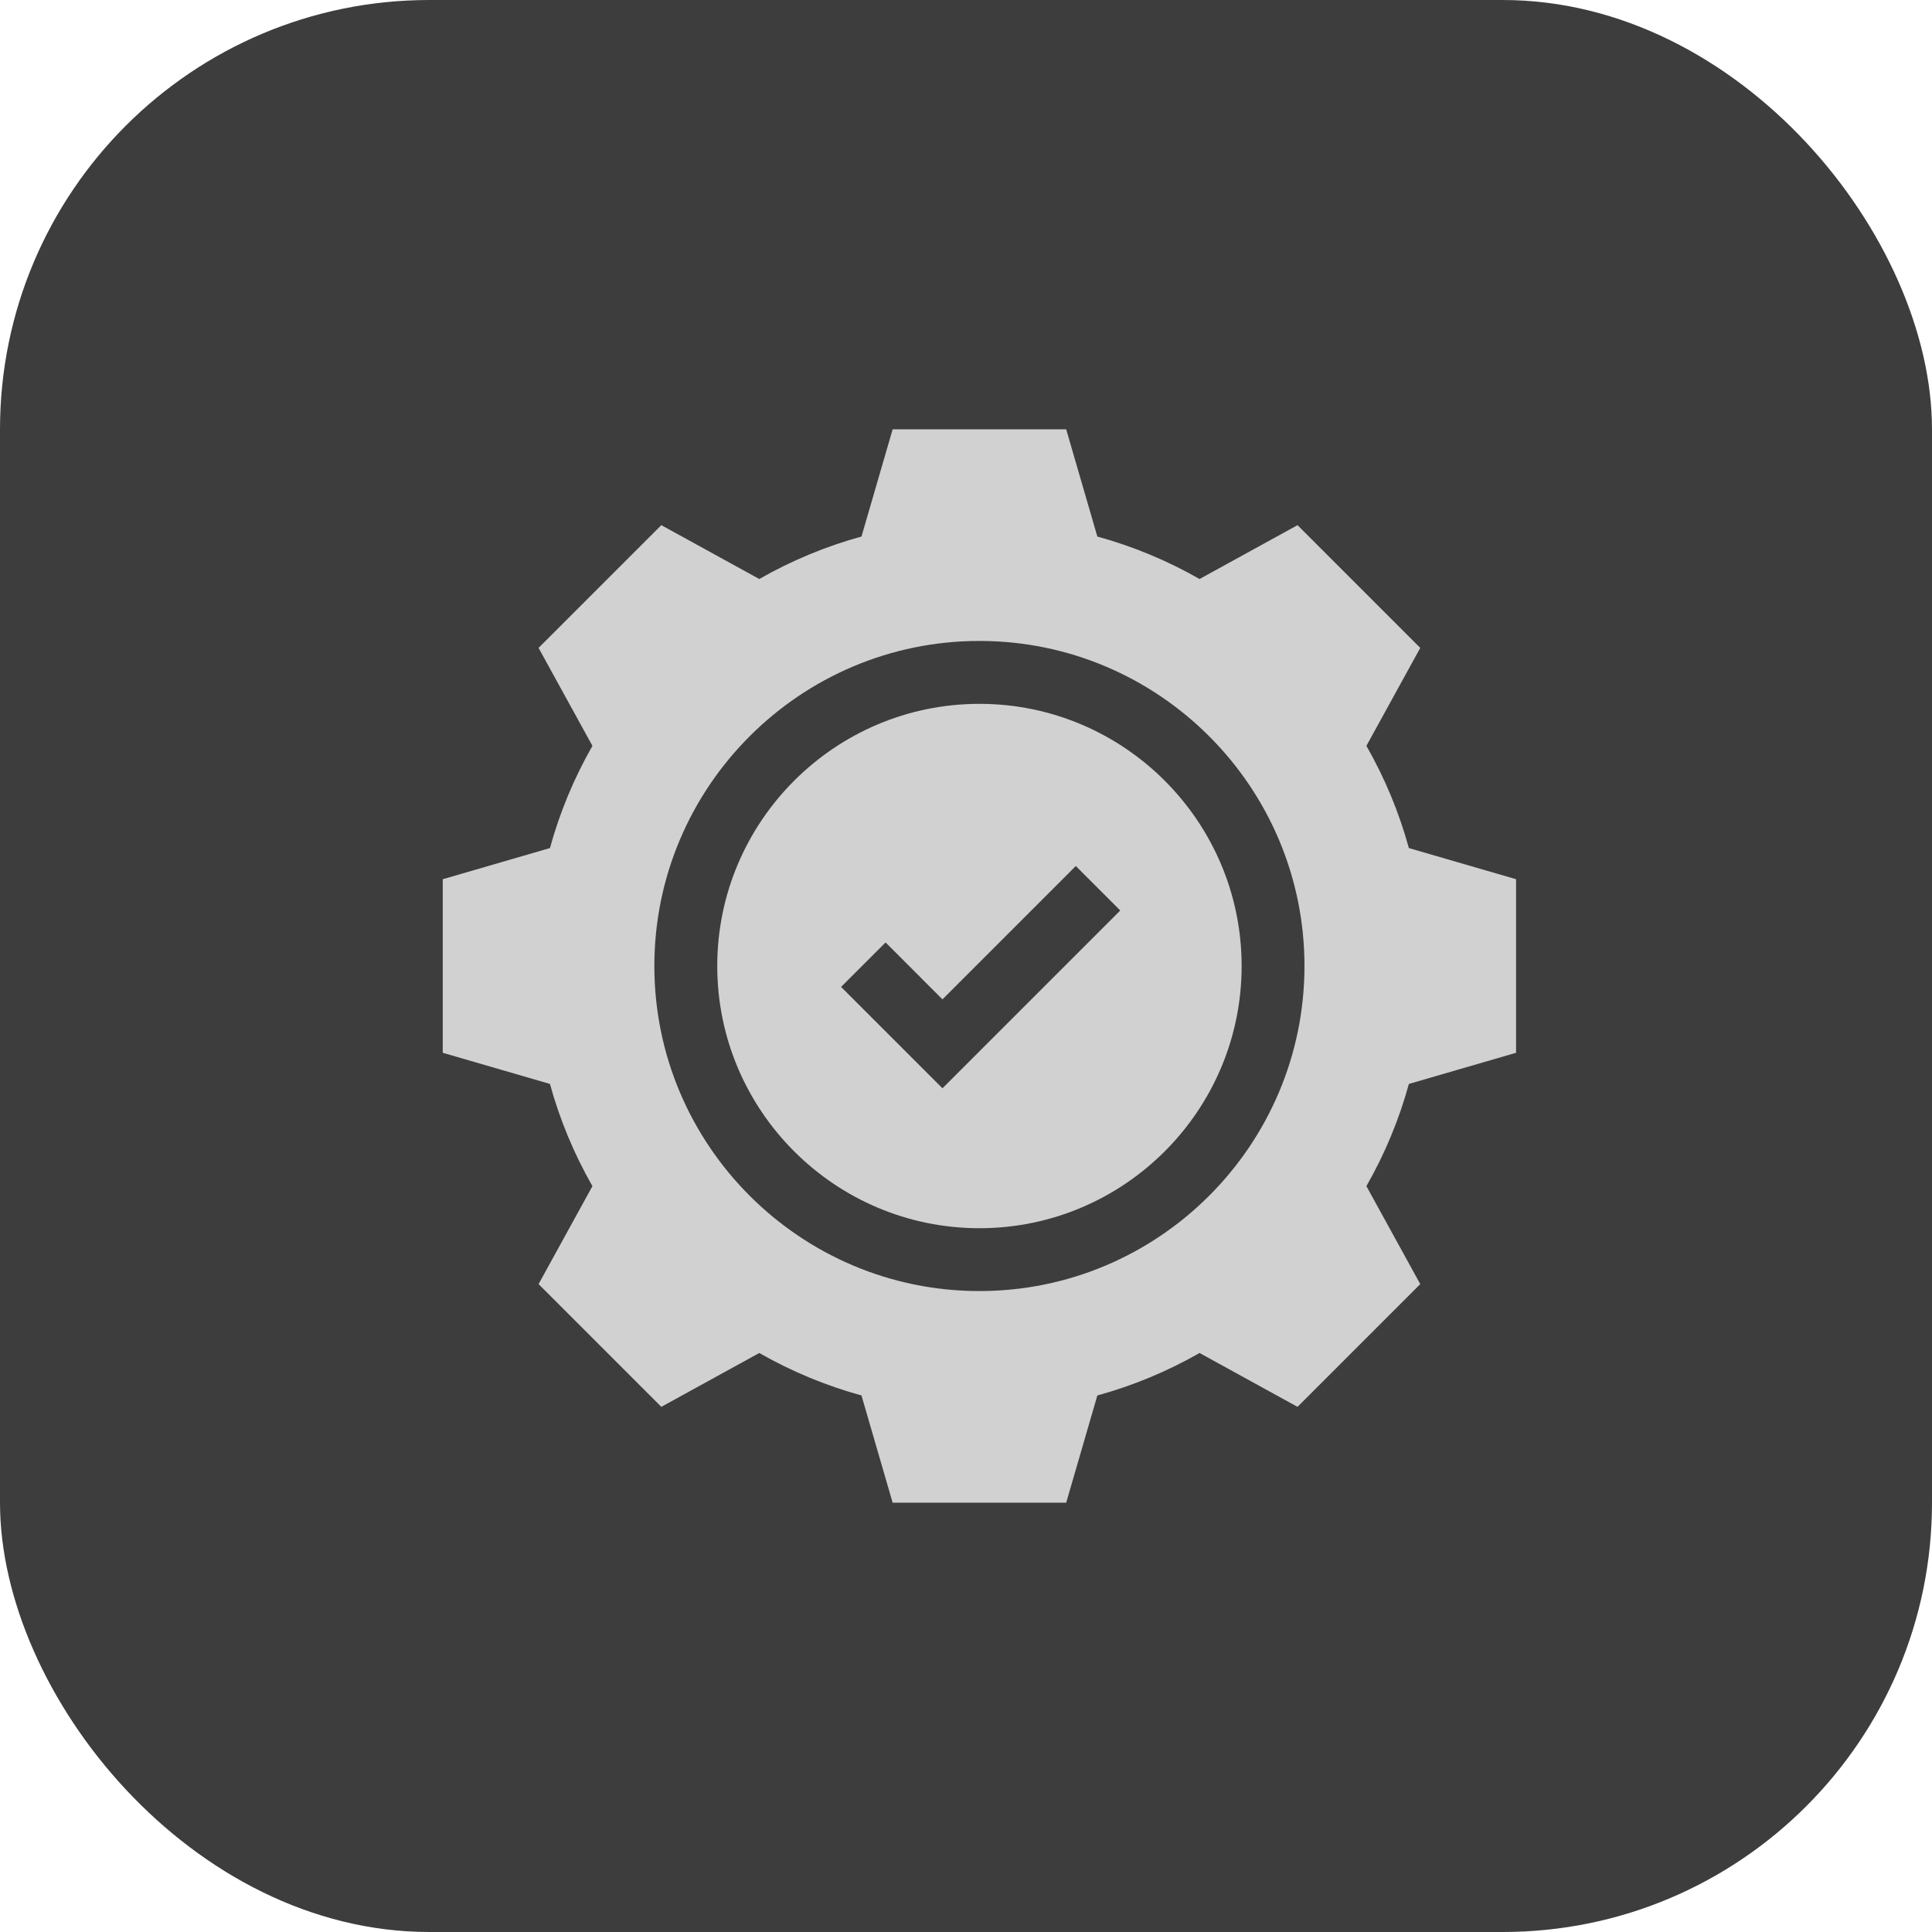 <svg xmlns="http://www.w3.org/2000/svg" width="72" height="72" viewBox="0 0 72 72" fill="none"><rect width="72" height="72" rx="16" fill="#3D3D3D"></rect><g clip-path="url(#clip0_385_11774)"><path d="M36.501 26.23C31.114 26.23 26.73 30.614 26.73 36.001C26.73 41.389 31.114 45.772 36.501 45.772C41.889 45.772 46.272 41.389 46.272 36.001C46.272 30.614 41.889 26.23 36.501 26.23ZM35.123 40.557L31.345 36.779L33.003 35.122L35.123 37.243L40.092 32.274L41.749 33.931L35.123 40.557Z" fill="#D1D1D1"></path><path d="M56.5 39.234V32.766L52.505 31.605C52.139 30.275 51.609 28.999 50.922 27.796L52.929 24.145L48.355 19.571L44.704 21.578C43.501 20.891 42.225 20.361 40.895 19.995L39.734 16H33.266L32.105 19.995C30.775 20.36 29.498 20.891 28.296 21.578L24.645 19.571L20.071 24.145L22.078 27.796C21.391 28.999 20.86 30.275 20.495 31.605L16.5 32.766V39.234L20.495 40.395C20.86 41.725 21.391 43.001 22.078 44.204L20.071 47.855L24.645 52.429L28.296 50.422C29.499 51.109 30.775 51.639 32.105 52.005L33.266 56H39.734L40.895 52.005C42.225 51.639 43.502 51.109 44.704 50.422L48.355 52.429L52.929 47.855L50.922 44.204C51.609 43.001 52.14 41.725 52.505 40.395L56.5 39.234ZM36.5 48.114C29.82 48.114 24.386 42.68 24.386 36C24.386 29.32 29.82 23.886 36.5 23.886C43.18 23.886 48.614 29.32 48.614 36C48.614 42.68 43.18 48.114 36.5 48.114Z" fill="#D1D1D1"></path></g><defs><clipPath id="clip0_385_11774"><rect width="40" height="40" fill="white" transform="translate(16.5 16)"></rect></clipPath></defs></svg>